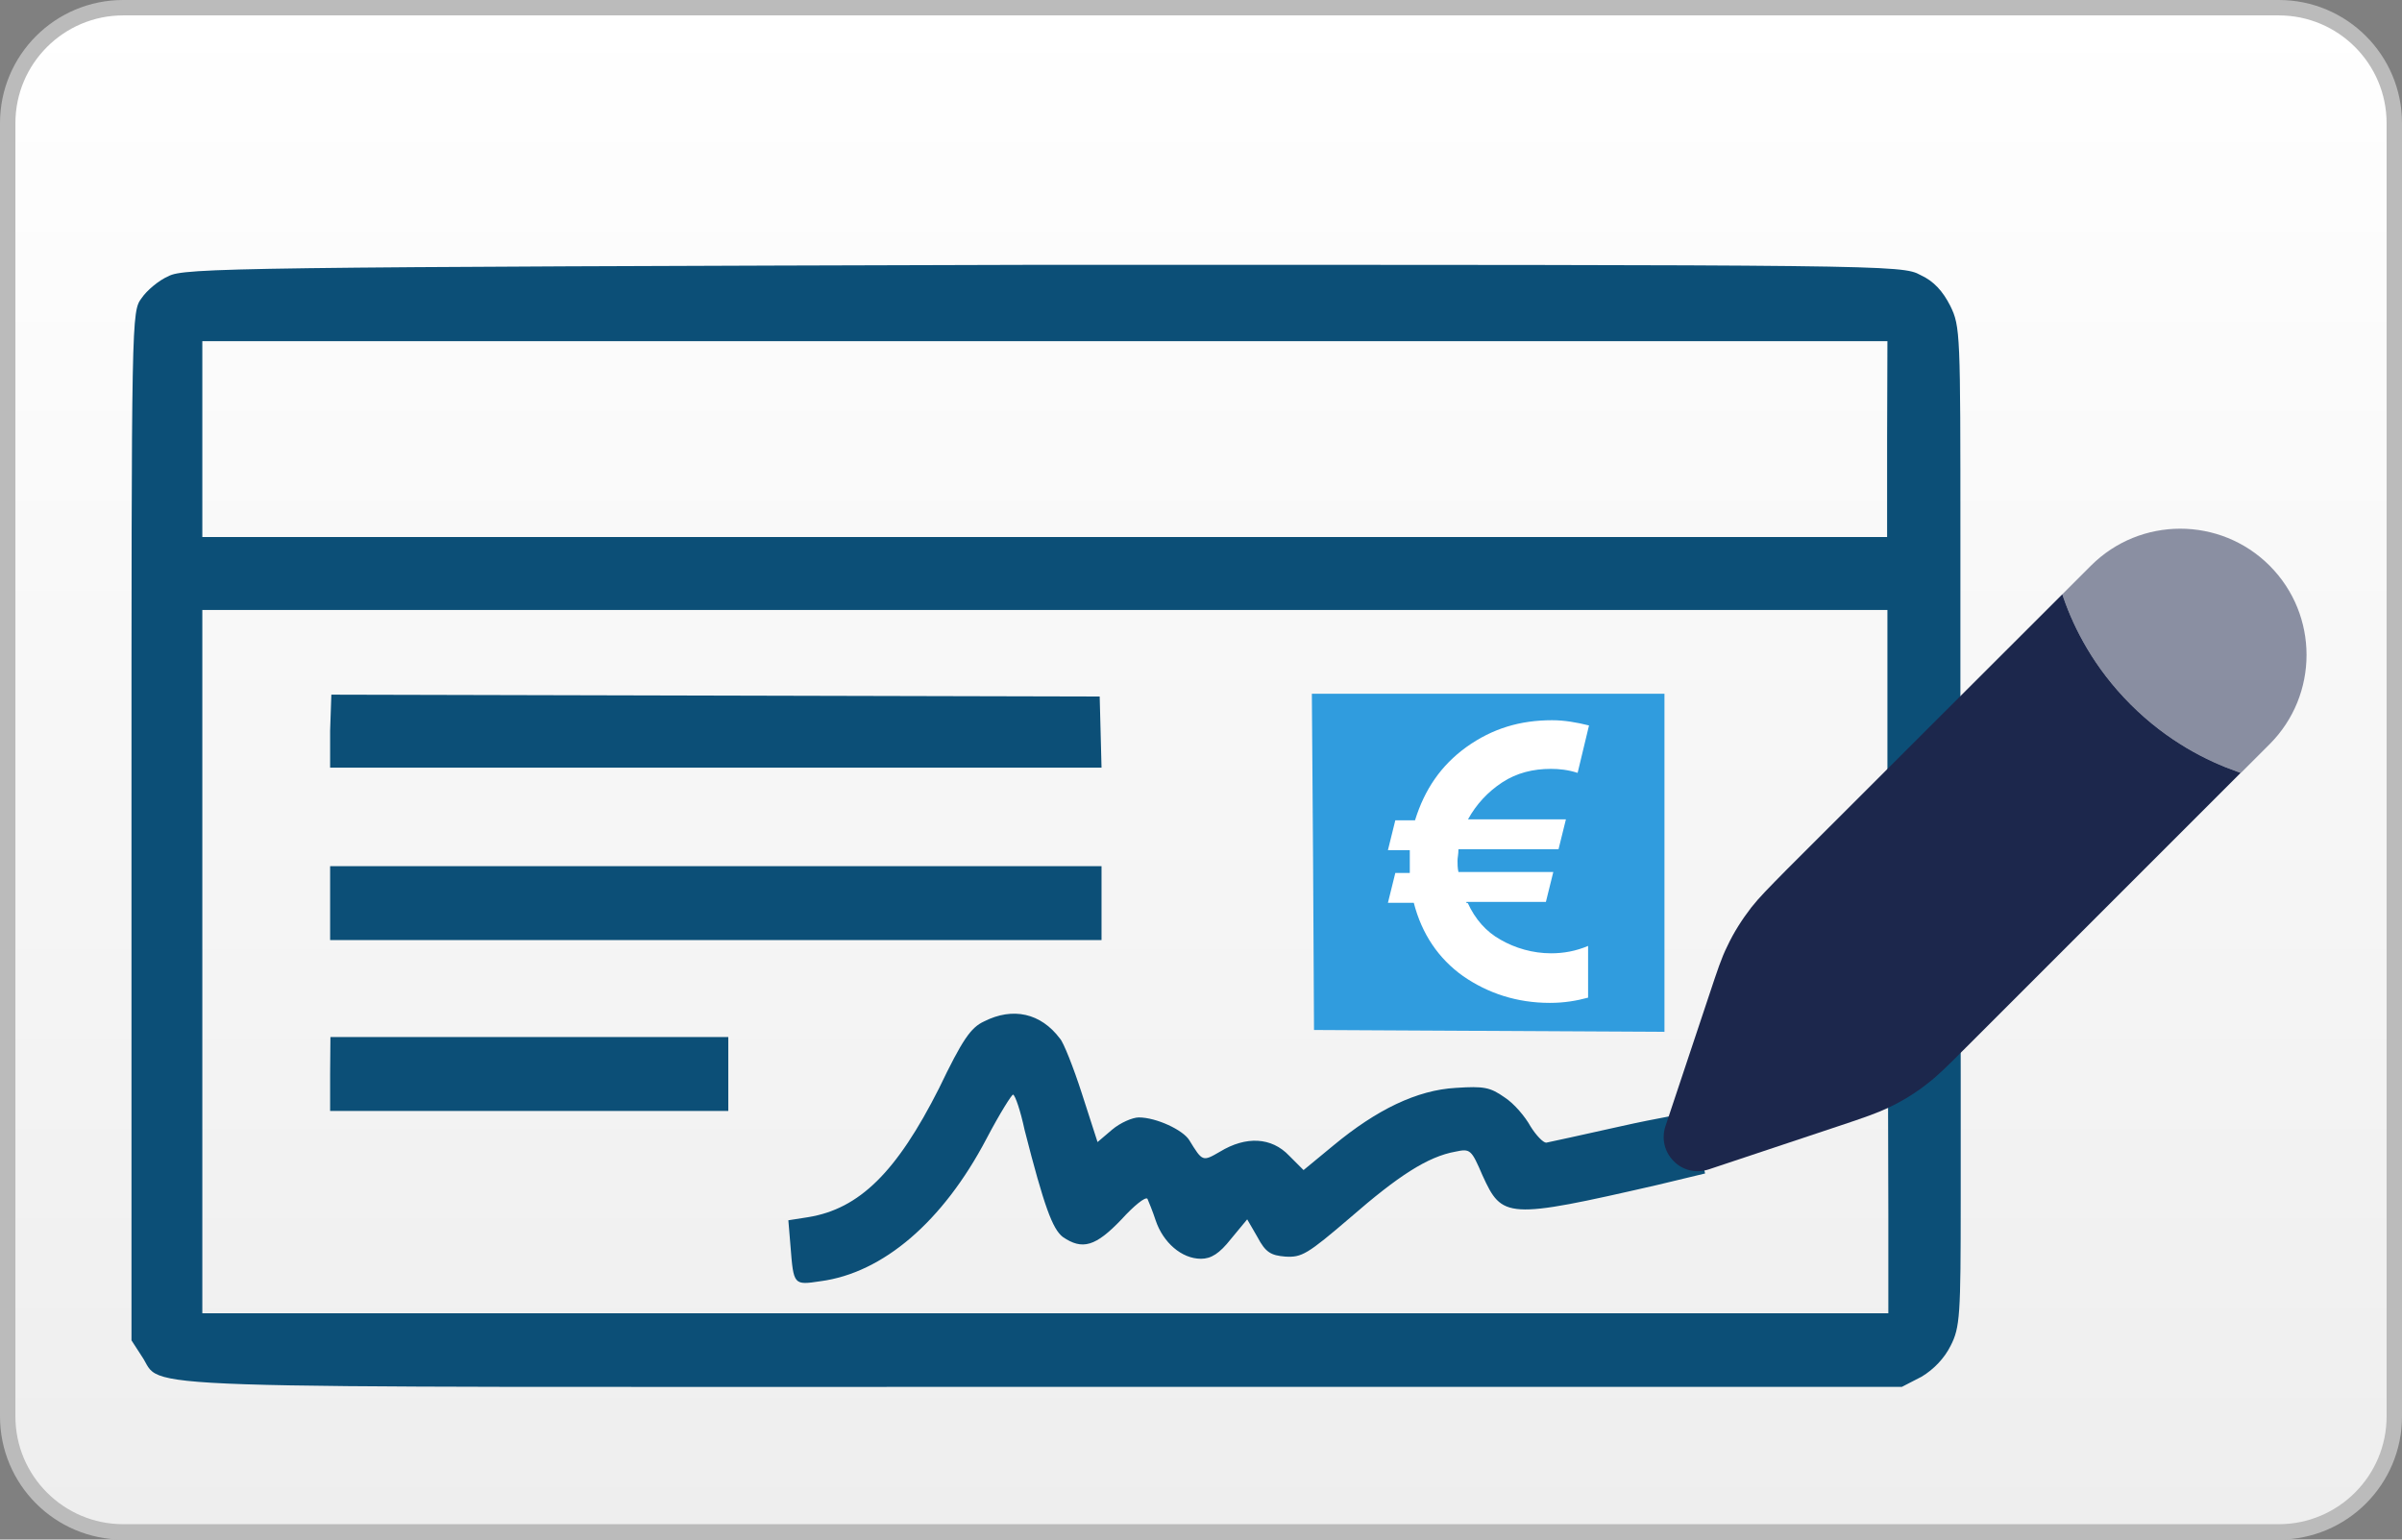 <?xml version="1.0" encoding="utf-8"?>
<!-- Generator: Adobe Illustrator 25.2.0, SVG Export Plug-In . SVG Version: 6.00 Build 0)  -->
<svg version="1.1" xmlns="http://www.w3.org/2000/svg" xmlns:xlink="http://www.w3.org/1999/xlink" x="0px" y="0px"
	 viewBox="0 0 780 500" style="enable-background:new 0 0 780 500;" xml:space="preserve">
<rect x="0" y="0" width="780" height="500" fill="#808080" stroke="none"/>
<style type="text/css">
	.st0{fill:url(#SVGID_1_);}
	.st1{fill:#BBBBBB;}
	.st2{fill:#0C4F77;}
	.st3{fill:#309CDE;}
	.st4{fill:#FFFFFF;}
	.st5{opacity:0.5;fill:#1C274C;enable-background:new    ;}
	.st6{fill:#1C274C;}
</style>
<g id="Calque_1">
	<g>
		
			<linearGradient id="SVGID_1_" gradientUnits="userSpaceOnUse" x1="390" y1="497.5" x2="390" y2="2.5" gradientTransform="matrix(1 0 0 -1 0 500)">
			<stop  offset="0" style="stop-color:#FFFFFF"/>
			<stop  offset="1" style="stop-color:#EEEEEE"/>
		</linearGradient>
		<path class="st0" d="M40,497.5c-20.7,0-37.5-16.8-37.5-37.5V40C2.5,19.3,19.3,2.5,40,2.5h700c20.7,0,37.5,16.8,37.5,37.5v420
			c0,20.7-16.8,37.5-37.5,37.5H40z"/>
		<path class="st1" d="M740,5c19.3,0,35,15.7,35,35v420c0,19.3-15.7,35-35,35H40c-19.3,0-35-15.7-35-35V40C5,20.7,20.7,5,40,5H740
			 M740,0H40C17.9,0,0,17.9,0,40v420c0,22.1,17.9,40,40,40h700c22.1,0,40-17.9,40-40V40C780,17.9,762.1,0,740,0L740,0z"/>
	</g>
	<g>
		<g>
			<g>
				<path class="st2" d="M636.6,241.7V174c0-65.6,0-68-3.3-74.7c-2.4-4.7-5.3-8-9.7-10c-6-3.3-10.7-3.3-285-3.3
					c-261.9,0.7-279,1-283.9,3.7c-3.1,1.3-7.1,4.7-8.7,7.1c-3.3,4.4-3.3,5.1-3.3,171.5v167l3.3,5.1c7.7,11.1-15.4,10,293,10h278.6
					l6.4-3.3c4-2.4,7.4-6,9.4-10c3.1-6,3.3-10,3.3-47.2v-40.9 M612.8,142.6v31.8H339.3H65.7v-31.8v-31.8h273.6h273.6L612.8,142.6
					L612.8,142.6z M613.2,394.3v32.2H339.3H65.7V312.3V198.1h273.6h273.6V235l0,0v36.9"/>
				<path class="st2" d="M107.2,237.3v12h125.3h125.2l-0.3-11.7l-0.3-11.4l-124.6-0.3l-124.9-0.3L107.2,237.3L107.2,237.3z"/>
				<path class="st3" d="M426.4,279.9l0.3,54.6l56.9,0.3l56.9,0.3v-54.9v-54.9h-57.3H426L426.4,279.9z"/>
				<path class="st2" d="M107.2,293.2v12.1h125.3h125.2v-12v-12H232.5H107.2V293.2z"/>
				<path class="st2" d="M319.6,331.7c-4.4,2-7.1,6-14.7,21.8c-13.7,27.1-25.8,39.1-42.5,41.8l-6.4,1l0.7,8.4
					c1,12.7,1,12.7,9.7,11.4c20.4-2.7,39.8-19.4,53.9-46.2c4.4-8.4,8.4-14.7,8.7-14.4c0.7,0.3,2.4,5.3,3.7,11.4
					c6.4,25.1,9.1,32.2,12.4,34.8c6.4,4.4,10.7,3.1,19.1-5.7c4-4.4,7.7-7.4,8.4-6.7c0.3,0.7,1.7,4,2.7,7.1
					c2.4,7.1,8.4,12.4,14.7,12.4c3.3,0,6-1.7,9.7-6.4l5.3-6.4l3.3,5.7c2.7,5.1,4.4,6,9.1,6.4c5.3,0.3,7.1-0.7,21.1-12.7
					c15.4-13.4,25.1-19.8,34.2-21.4c4.7-1,5.1-0.7,8.7,7.7c6.4,14,7.7,14.4,56.9,3.1l15.4-3.7l-2.4-9.7c-1.3-5.3-2.7-10-2.7-10
					s-10.4,1.7-22.4,4.4c-12,2.7-23.1,5.1-24.1,5.3c-1,0-3.3-2.4-5.1-5.3c-1.7-3.1-5.3-7.4-8.4-9.4c-4.7-3.3-6.7-3.7-15.8-3.1
					c-12.7,0.7-25.8,7.1-39.8,18.7l-9.7,8l-4.7-4.7c-5.7-6-14-6.4-22.4-1.3c-5.7,3.3-5.7,3.3-10-3.7c-2-3.3-10.7-7.4-16.4-7.4
					c-2,0-6,1.7-8.7,4l-4.7,4l-5.1-15.8c-2.7-8.4-6-16.7-7.1-17.8C338,329,328.9,327,319.6,331.7z"/>
				<path class="st2" d="M107.2,348.8v12h64.6h64.7v-12v-12h-64.6h-64.6L107.2,348.8L107.2,348.8z"/>
			</g>
		</g>
	</g>
	<g>
		<path class="st4" d="M476.6,293.2c2.4,5.3,6,9.4,10.7,12c4.7,2.7,10.4,4.4,16.4,4.4c4,0,8-0.7,12-2.4V324c-3.7,1-7.7,1.7-12.4,1.7
			c-10.7,0-20.1-3.1-28.2-8.7c-8-5.7-13.4-13.7-16-23.8h-8.4l2.4-9.7h4.7c0-0.7,0-2,0-3.7s0-3.1,0-3.7h-7.1l2.4-9.7h6.4
			c3.1-10,8.4-17.8,16.7-23.8c8.4-6,17.4-8.7,27.8-8.7c4,0,8,0.7,12,1.7l-3.7,15.4c-3.1-1-6-1.3-8.7-1.3c-5.7,0-11.1,1.3-15.8,4.4
			c-4.7,3.1-8.4,7.1-11.1,12h31.8l-2.4,9.7h-32.5c0,1.7-0.3,2.7-0.3,3.7c0,1,0,2.4,0.3,3.7h30.8l-2.4,9.7h-25.8v0.4H476.6z"/>
	</g>
</g>
<g id="Calque_2">
	<path class="st5" d="M737,241.7c16-16,16-42,0-58c-16-16-42-16-58,0l-9.3,9.3c0.1,0.4,0.3,0.8,0.4,1.2c3.4,9.8,9.8,22.6,21.8,34.6
		c12,12,24.9,18.4,34.6,21.8c0.4,0.1,0.8,0.3,1.2,0.4L737,241.7z"/>
	<path class="st6" d="M670.1,192.6l-0.4,0.4c0.1,0.4,0.3,0.8,0.4,1.2c3.4,9.8,9.8,22.6,21.8,34.6c12,12,24.9,18.4,34.6,21.8
		c0.4,0.1,0.8,0.3,1.1,0.4l-89.3,89.3c-6,6-9,9-12.4,11.6c-3.9,3.1-8.2,5.7-12.6,7.8c-3.8,1.8-7.8,3.2-15.9,5.9l-42.6,14.2
		c-4,1.3-8.4,0.3-11.3-2.7c-3-3-4-7.3-2.7-11.3l14.2-42.6c2.7-8.1,4-12.1,5.9-15.9c2.1-4.5,4.8-8.7,7.8-12.6
		c2.6-3.3,5.6-6.3,11.6-12.4L670.1,192.6z"/>
</g>
</svg>
